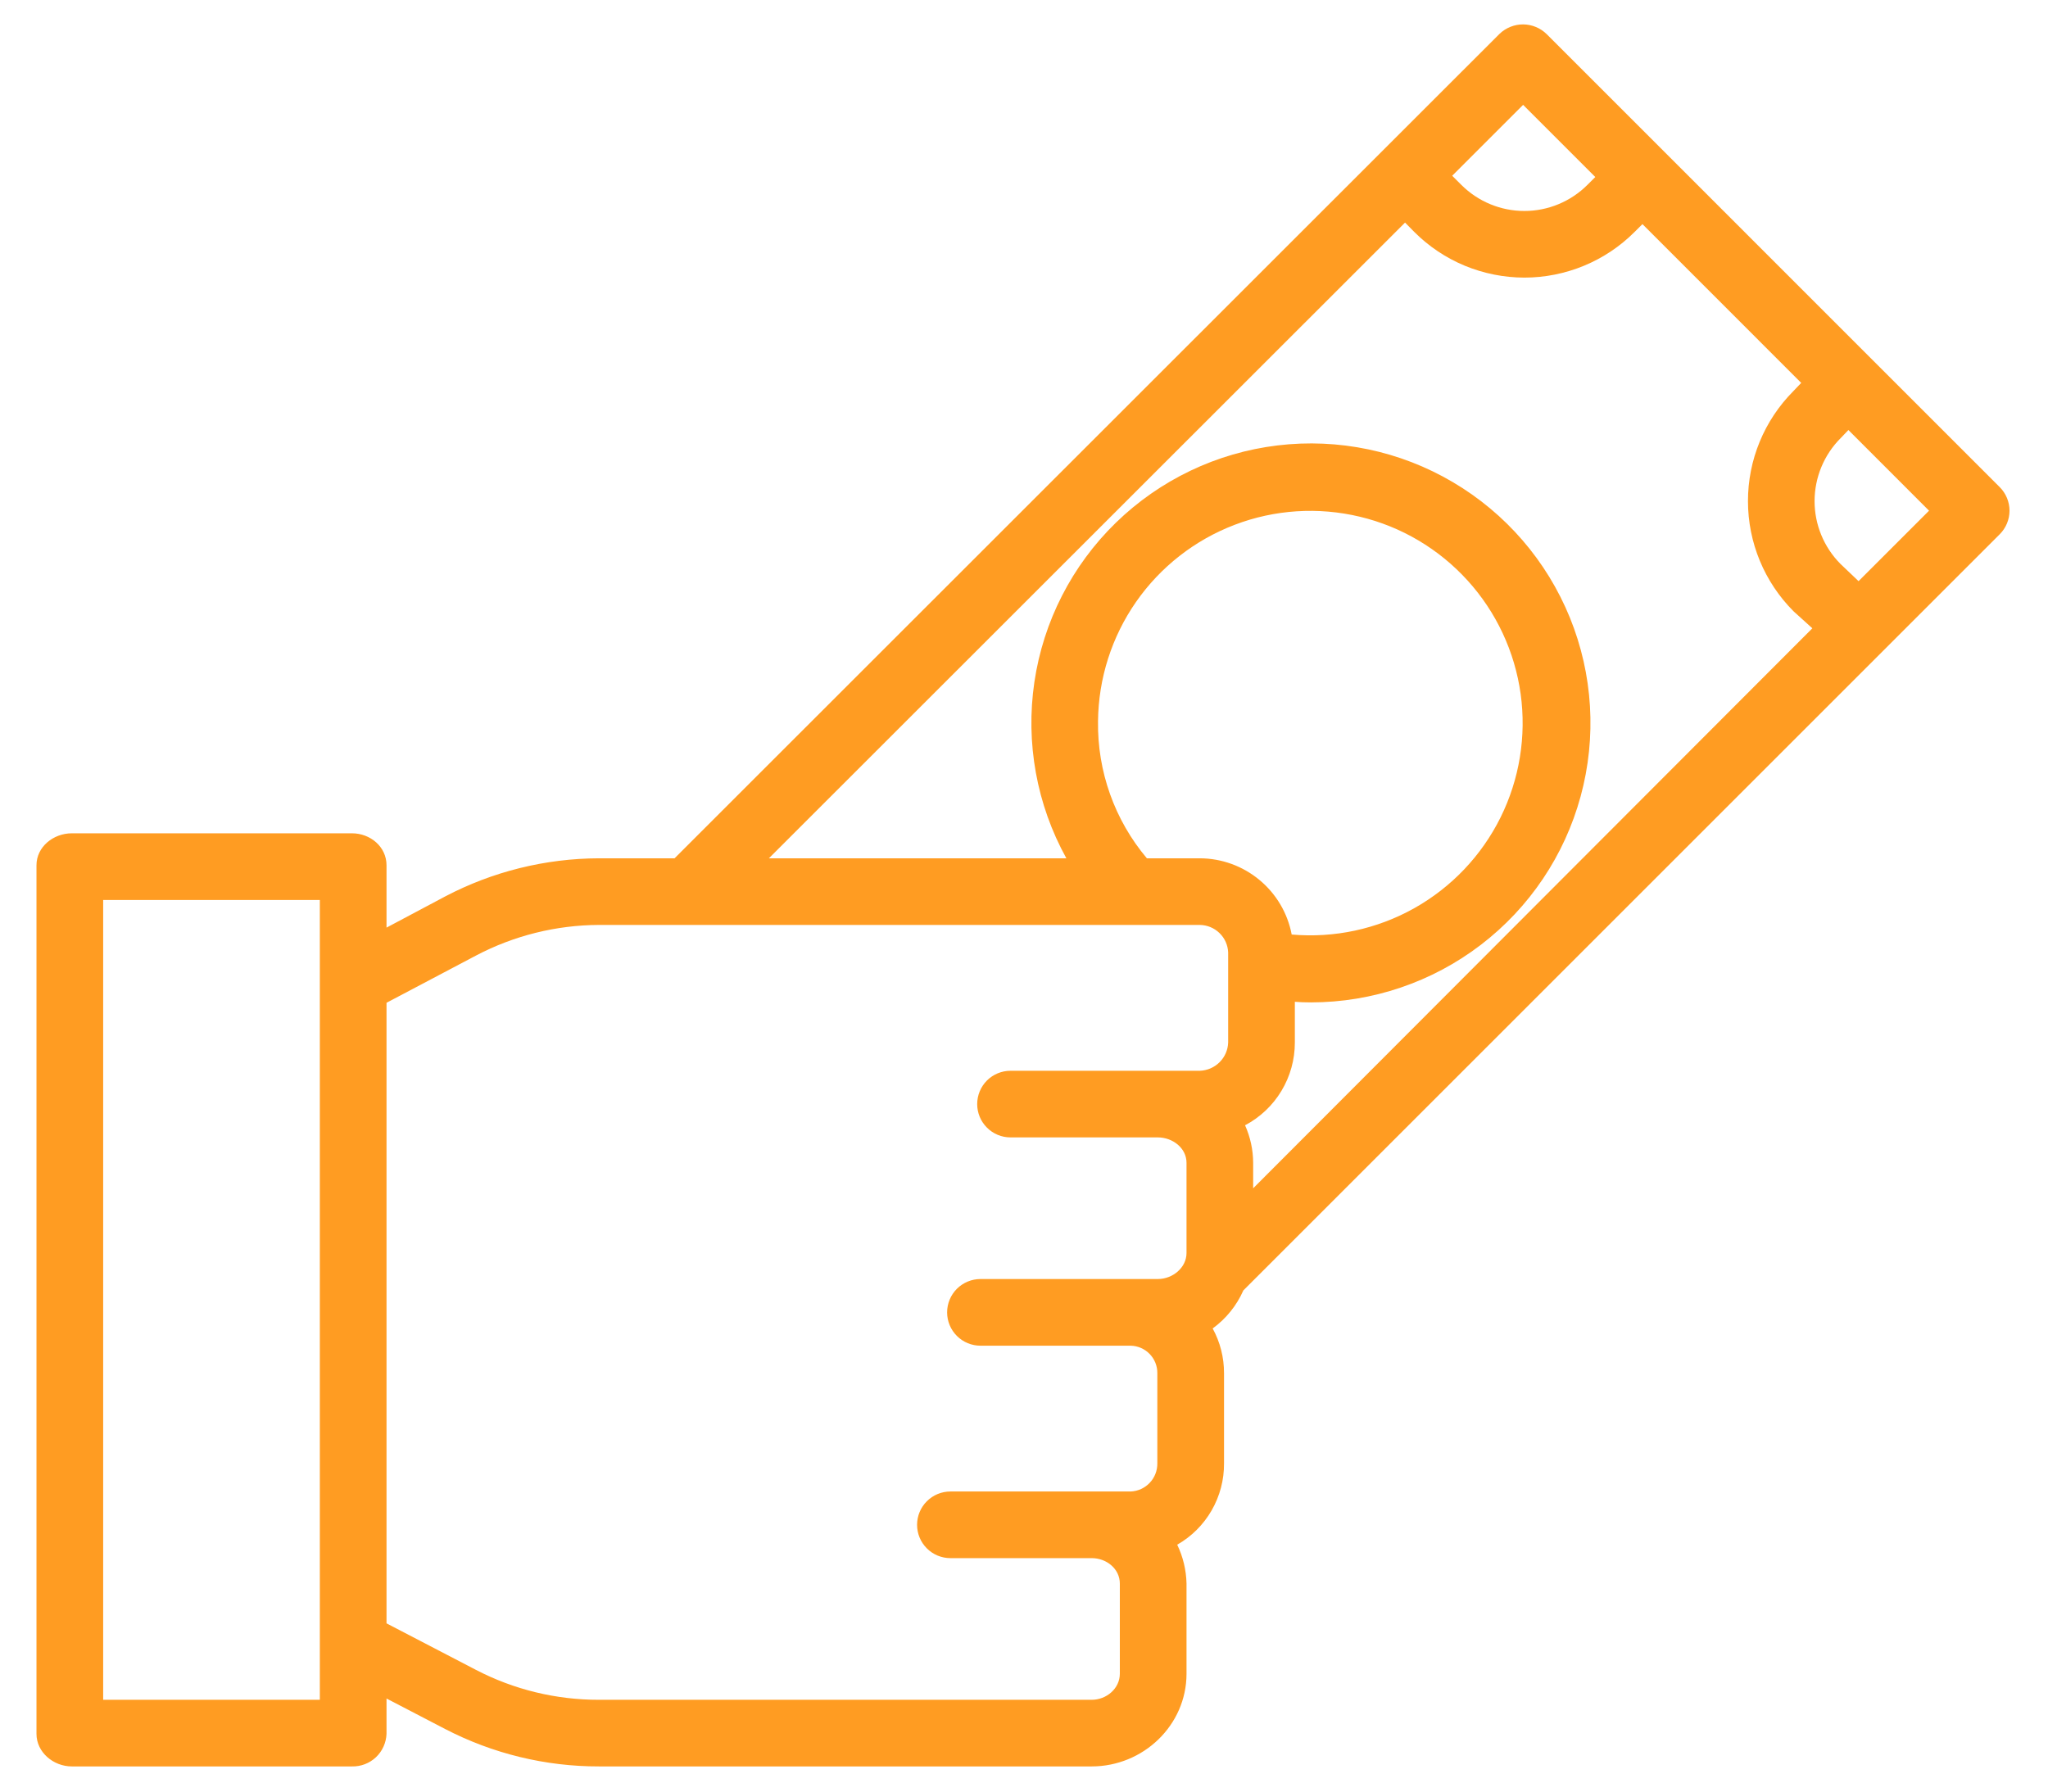 <?xml version="1.0" encoding="UTF-8"?> <svg xmlns="http://www.w3.org/2000/svg" width="48" height="42" viewBox="0 0 48 42" fill="none"> <path d="M36.251 0.801C36.104 0.656 35.907 0.574 35.7 0.572C35.494 0.571 35.295 0.65 35.146 0.793L15.81 20.121H14.037C12.782 20.125 11.547 20.431 10.436 21.014L9.059 21.746V20.284C9.059 19.852 8.681 19.535 8.249 19.535H1.683C1.251 19.535 0.855 19.852 0.855 20.284V40.647C0.855 41.078 1.251 41.41 1.683 41.41H8.249C8.457 41.415 8.659 41.338 8.811 41.195C8.962 41.052 9.051 40.855 9.059 40.647V39.818L10.435 40.534C11.548 41.111 12.784 41.412 14.037 41.41H25.587C26.794 41.41 27.809 40.445 27.809 39.237V37.123C27.802 36.808 27.728 36.497 27.591 36.212C27.927 36.021 28.205 35.743 28.398 35.408C28.591 35.072 28.691 34.692 28.688 34.305V32.191C28.689 31.825 28.598 31.464 28.422 31.143C28.736 30.914 28.984 30.607 29.141 30.251L46.869 12.524C47.015 12.378 47.098 12.179 47.098 11.972C47.098 11.765 47.015 11.566 46.869 11.42L36.251 0.801ZM7.496 39.848H2.418V21.098H7.496V39.848ZM35.698 2.458L37.39 4.15L37.204 4.335C36.812 4.726 36.281 4.946 35.728 4.946C35.174 4.946 34.643 4.726 34.251 4.335L34.036 4.12L35.698 2.458ZM28.785 24.441C28.779 24.614 28.707 24.779 28.584 24.901C28.461 25.024 28.297 25.095 28.123 25.102H23.684C23.477 25.102 23.278 25.184 23.132 25.33C22.985 25.477 22.903 25.676 22.903 25.883C22.903 26.09 22.985 26.289 23.132 26.435C23.278 26.582 23.477 26.664 23.684 26.664H27.137C27.483 26.664 27.809 26.913 27.809 27.26V29.373C27.809 29.719 27.483 29.984 27.137 29.984H22.98C22.773 29.984 22.574 30.067 22.427 30.213C22.281 30.36 22.198 30.558 22.198 30.766C22.198 30.973 22.281 31.172 22.427 31.318C22.574 31.465 22.773 31.547 22.98 31.547H26.503C26.67 31.551 26.829 31.621 26.946 31.742C27.062 31.862 27.127 32.024 27.125 32.191V34.305C27.127 34.474 27.064 34.638 26.947 34.761C26.831 34.884 26.672 34.957 26.503 34.965H22.275C22.068 34.965 21.869 35.047 21.723 35.194C21.576 35.34 21.494 35.539 21.494 35.746C21.494 35.953 21.576 36.152 21.723 36.298C21.869 36.445 22.068 36.527 22.275 36.527H25.587C25.933 36.527 26.246 36.777 26.246 37.123V39.237C26.246 39.584 25.933 39.848 25.587 39.848H14.037C13.035 39.85 12.047 39.61 11.158 39.148L9.059 38.056V23.508L11.158 22.4C12.046 21.933 13.034 21.687 14.037 21.683H28.123C28.295 21.686 28.459 21.754 28.582 21.874C28.705 21.993 28.778 22.155 28.785 22.327V24.441ZM28.123 20.121H26.88C26.123 19.223 25.717 18.081 25.735 16.906C25.745 15.906 26.055 14.931 26.627 14.109C27.199 13.288 28.005 12.658 28.94 12.302C29.875 11.945 30.896 11.88 31.87 12.113C32.843 12.345 33.723 12.867 34.396 13.608C35.069 14.349 35.502 15.276 35.64 16.267C35.777 17.258 35.613 18.268 35.168 19.165C34.723 20.061 34.018 20.802 33.145 21.292C32.272 21.781 31.271 21.996 30.274 21.908C30.179 21.407 29.912 20.955 29.519 20.629C29.127 20.303 28.633 20.123 28.123 20.121ZM29.371 27.857V27.26C29.37 26.956 29.305 26.657 29.181 26.38C29.534 26.193 29.829 25.915 30.034 25.573C30.24 25.231 30.348 24.84 30.348 24.441V23.485C30.445 23.494 30.596 23.499 30.728 23.499C32.165 23.498 33.562 23.025 34.704 22.152C35.846 21.279 36.669 20.055 37.046 18.669C37.424 17.282 37.335 15.81 36.794 14.479C36.252 13.147 35.288 12.031 34.05 11.302C32.812 10.572 31.368 10.27 29.941 10.442C28.514 10.614 27.184 11.251 26.154 12.253C25.124 13.256 24.453 14.569 24.243 15.991C24.034 17.413 24.297 18.864 24.993 20.121H18.021L32.931 5.218L33.146 5.436C33.485 5.776 33.887 6.045 34.33 6.229C34.773 6.412 35.248 6.507 35.727 6.508C36.206 6.508 36.681 6.413 37.124 6.23C37.567 6.047 37.97 5.778 38.309 5.439L38.495 5.254L42.216 8.976L42.029 9.172C41.348 9.858 40.966 10.785 40.968 11.752C40.969 12.718 41.352 13.644 42.035 14.329C42.04 14.333 42.045 14.338 42.049 14.342L42.477 14.729L29.371 27.857ZM43.56 13.624L43.134 13.218C42.745 12.825 42.528 12.295 42.529 11.743C42.531 11.191 42.75 10.662 43.14 10.271C43.144 10.267 43.148 10.263 43.152 10.259L43.322 10.081L45.212 11.972L43.56 13.624Z" fill="#FF9C22"></path> </svg> 